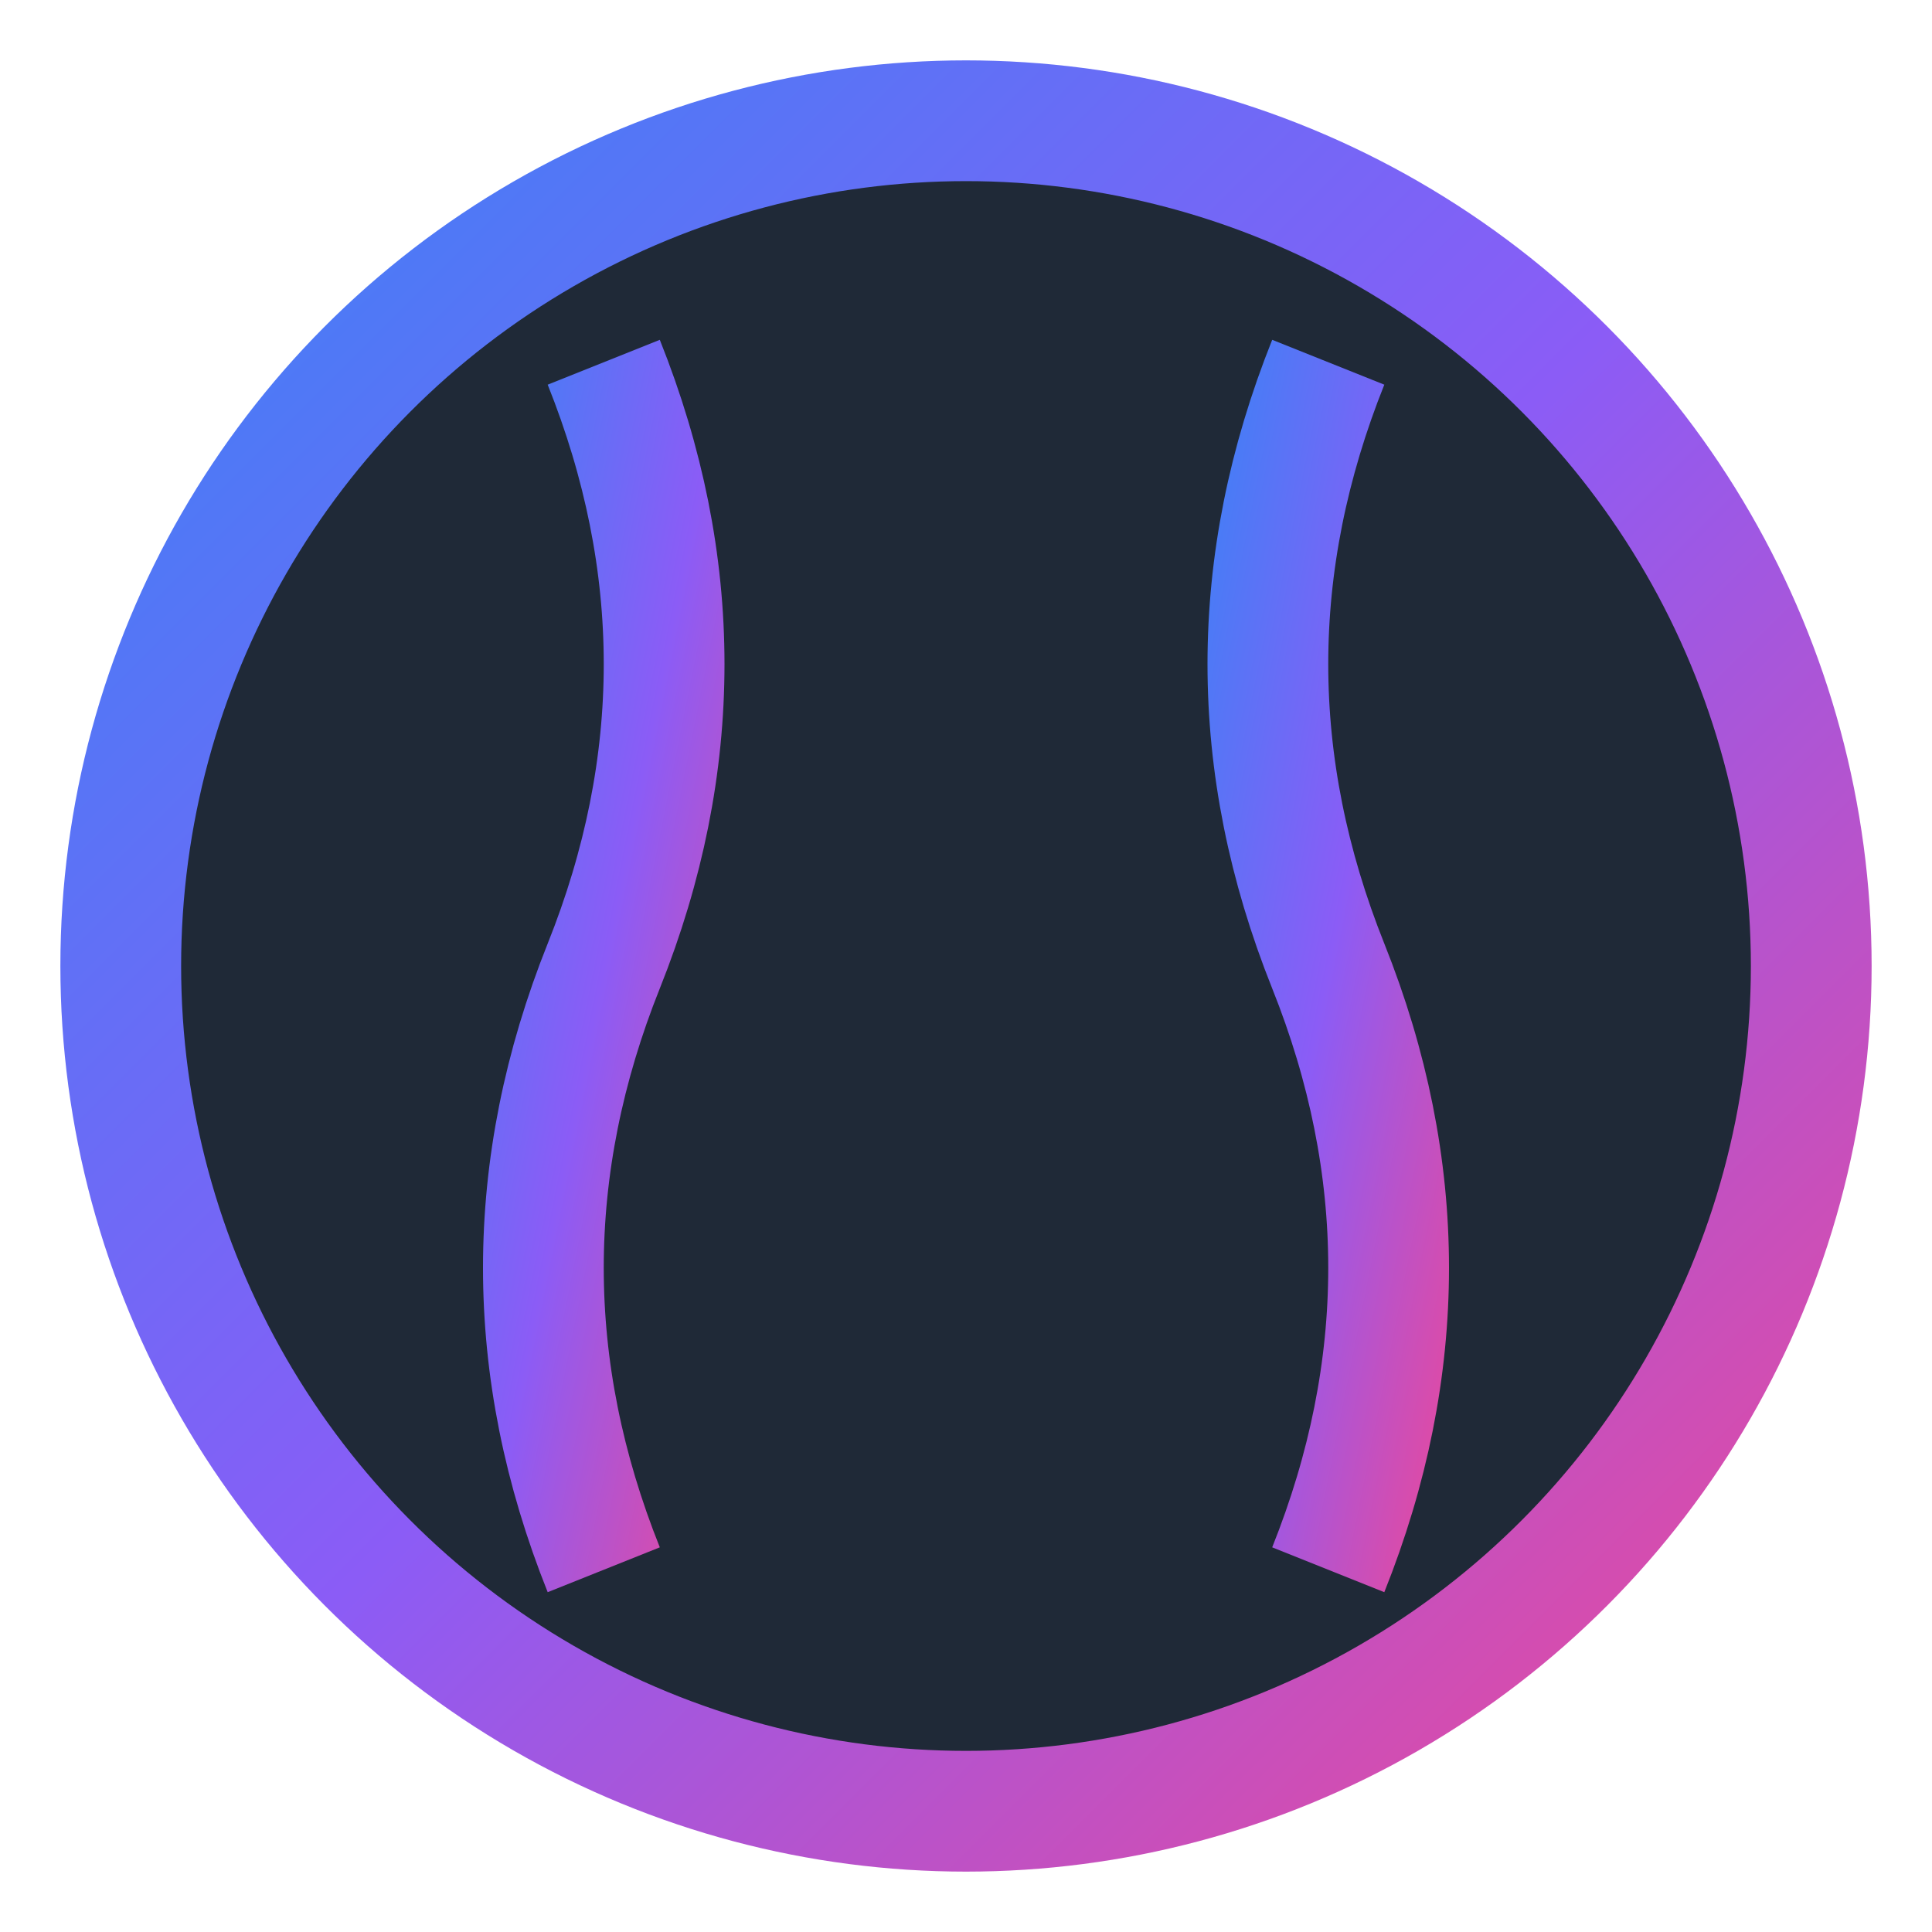 <svg width="32" height="32" viewBox="0 0 32 32" fill="none" xmlns="http://www.w3.org/2000/svg">
  <defs>
    <linearGradient id="dna-gradient" x1="0%" y1="0%" x2="100%" y2="100%">
      <stop offset="0%" style="stop-color:#3B82F6;stop-opacity:1" />
      <stop offset="50%" style="stop-color:#8B5CF6;stop-opacity:1" />
      <stop offset="100%" style="stop-color:#EC4899;stop-opacity:1" />
    </linearGradient>
  </defs>
  <circle cx="16" cy="16" r="14" fill="#1F2937" stroke="url(#dna-gradient)" stroke-width="2"/>
  <g transform="translate(16,16)">
    <path d="M-6,-10 Q-4,-5 -6,0 Q-8,5 -6,10" stroke="url(#dna-gradient)" stroke-width="2" fill="none"/>
    <path d="M6,-10 Q4,-5 6,0 Q8,5 6,10" stroke="url(#dna-gradient)" stroke-width="2" fill="none"/>
    <line x1="-6" y1="-7" x2="6" y2="-7" stroke="url(#dna-gradient)" stroke-width="1.5"/>
    <line x1="-5" y1="-2" x2="5" y2="-2" stroke="url(#dna-gradient)" stroke-width="1.5"/>
    <line x1="-6" y1="3" x2="6" y2="3" stroke="url(#dna-gradient)" stroke-width="1.5"/>
    <line x1="-5" y1="8" x2="5" y2="8" stroke="url(#dna-gradient)" stroke-width="1.5"/>
  </g>
</svg>